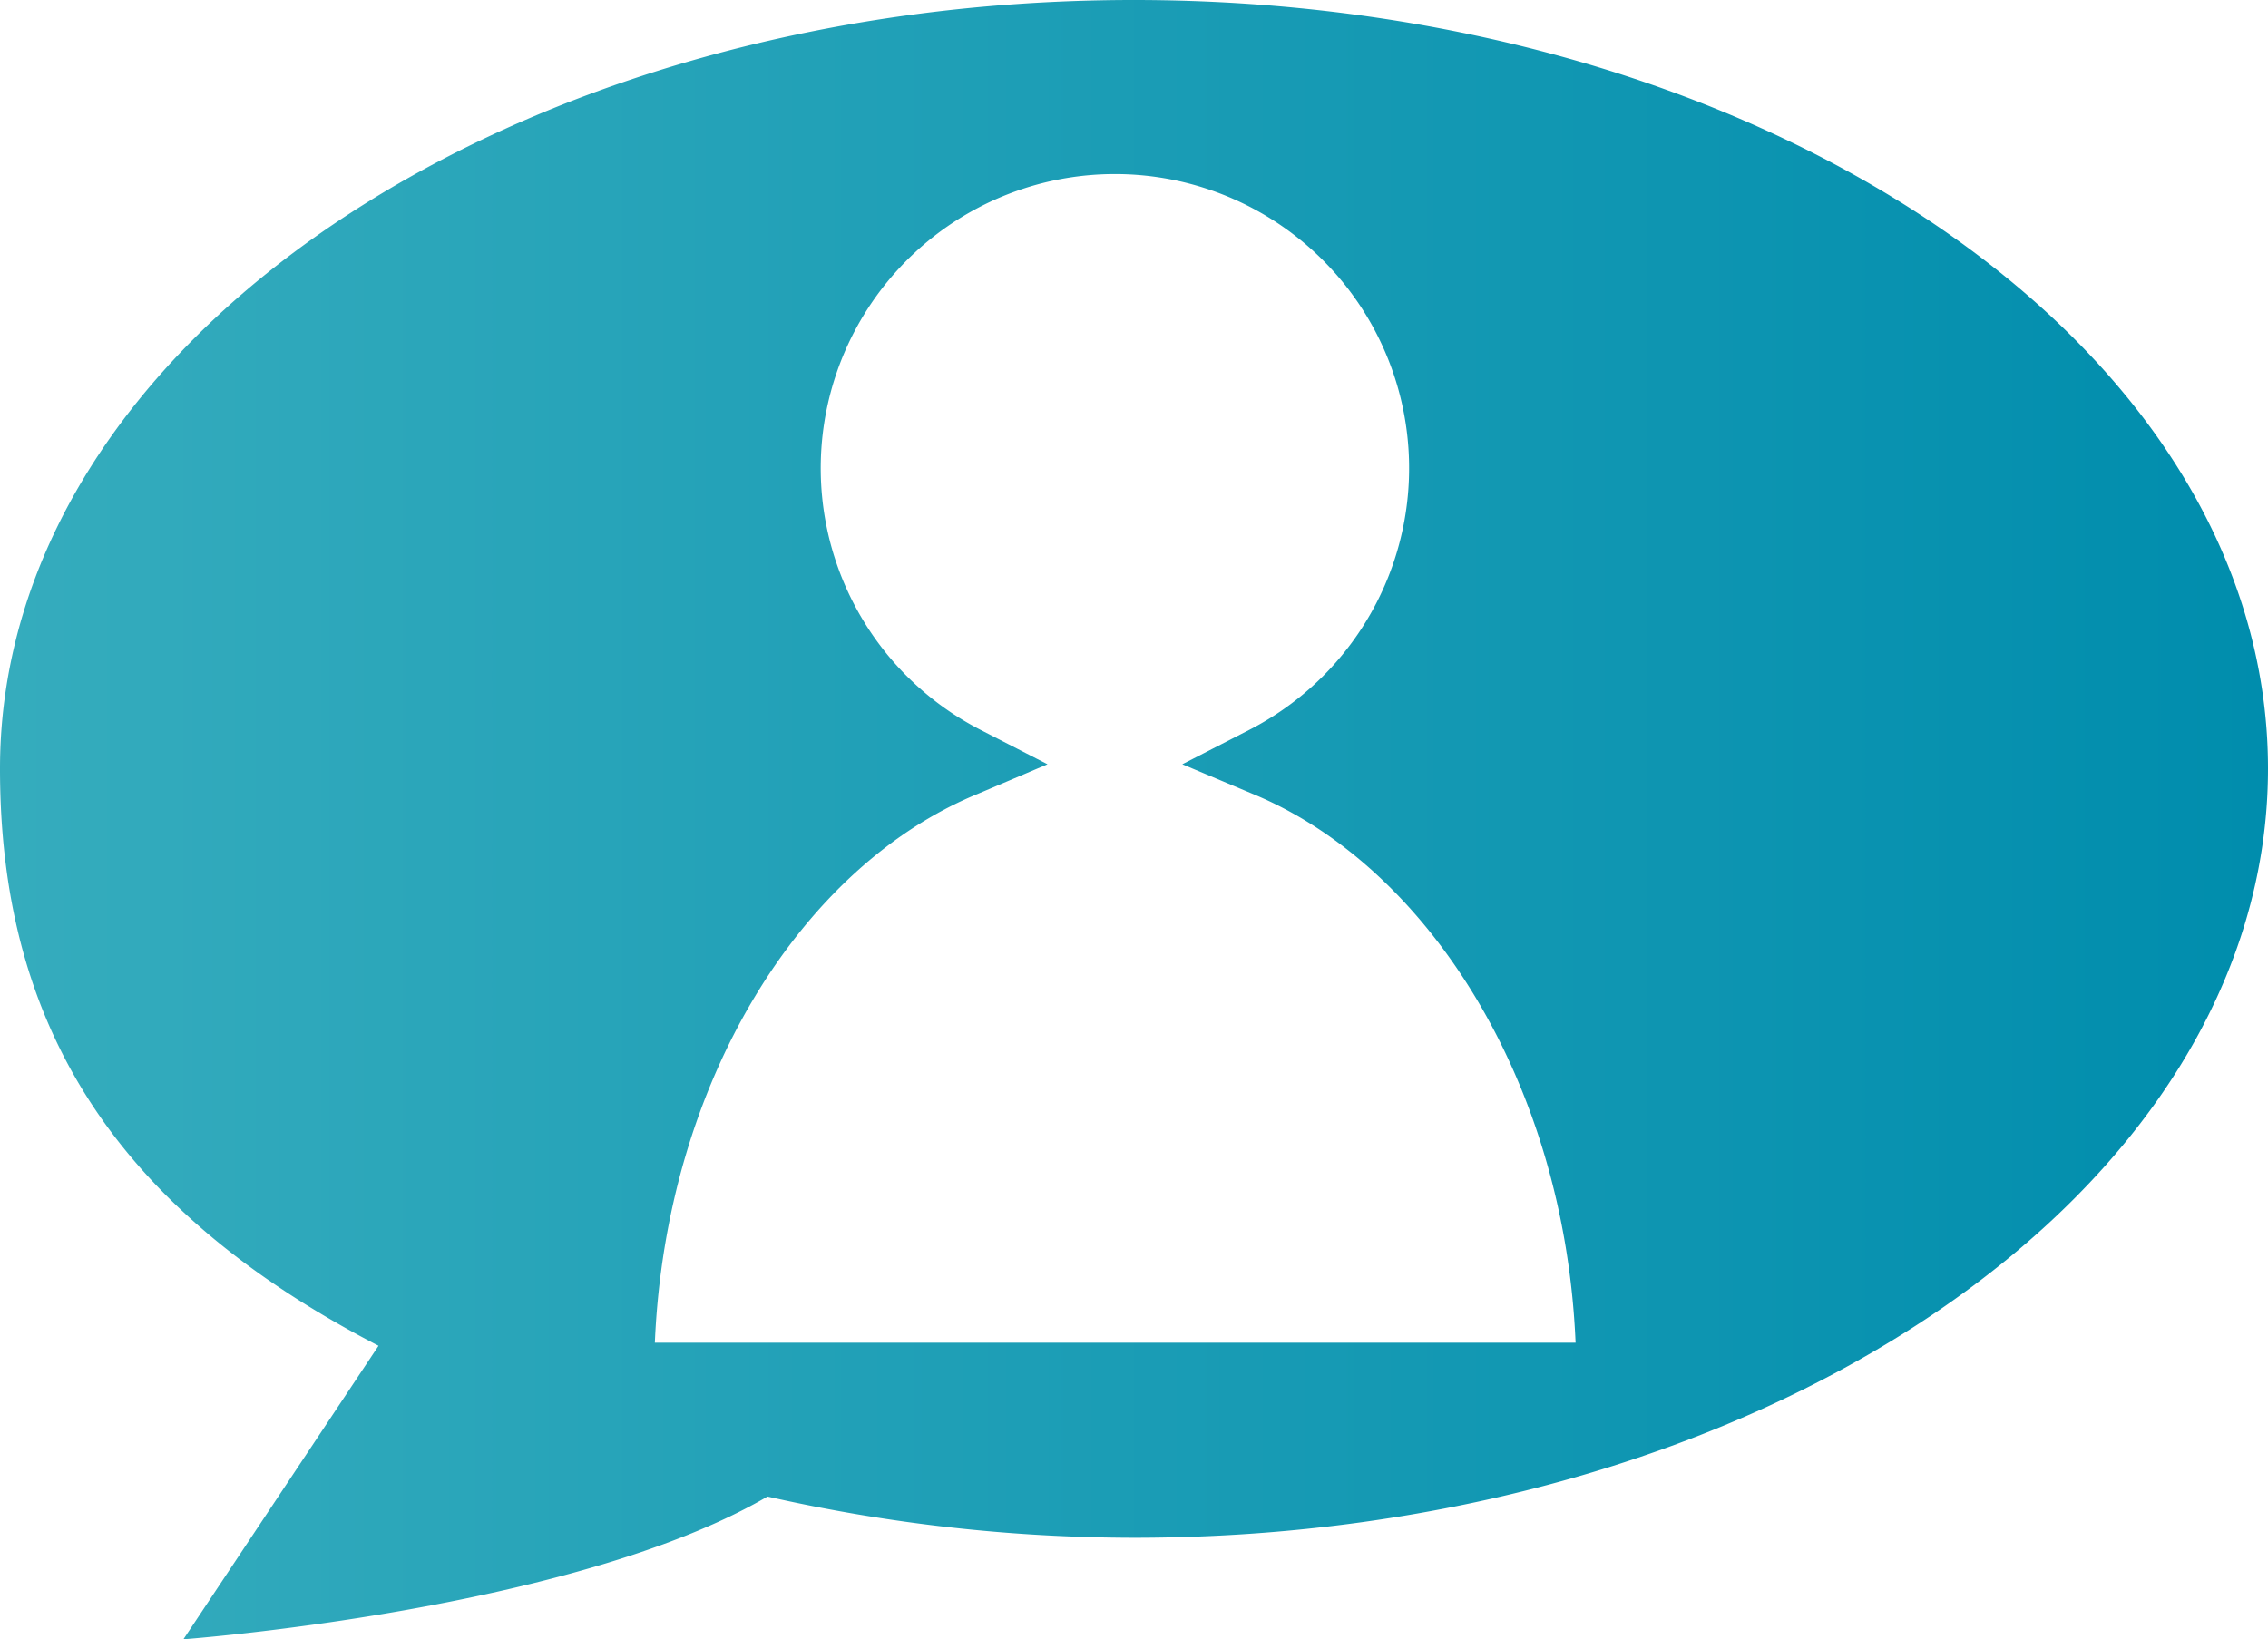 <svg id="圖層_1" data-name="圖層 1" xmlns="http://www.w3.org/2000/svg" xmlns:xlink="http://www.w3.org/1999/xlink" viewBox="0 0 36.85 26.64"><defs><style>.cls-1{fill:url(#New_Gradient_Swatch_1);}</style><linearGradient id="New_Gradient_Swatch_1" x1="47.27" y1="244.22" x2="84.12" y2="244.22" gradientUnits="userSpaceOnUse"><stop offset="0" stop-color="#35acbd"/><stop offset="1" stop-color="#008dad"/></linearGradient></defs><title>more icon</title><path class="cls-1" d="M57.91,252.72c.18-4.25,2.39-7.75,5.25-8.92l1.13-.48-1.09-.56a4.78,4.78,0,1,1,4.37,0l-1.09.56,1.14.48c2.84,1.17,5.07,4.67,5.25,8.92Zm7.78-21.82c-10.18,0-18.42,5.6-18.42,12.49,0,4.05,1.75,7.1,6.15,9.38l-3.17,4.77s6.33-.47,9.49-2.32a27.11,27.11,0,0,0,5.95.67c10.18,0,18.43-5.6,18.43-12.5S75.87,230.9,65.69,230.9" transform="translate(-47.27 -230.9)"/></svg>